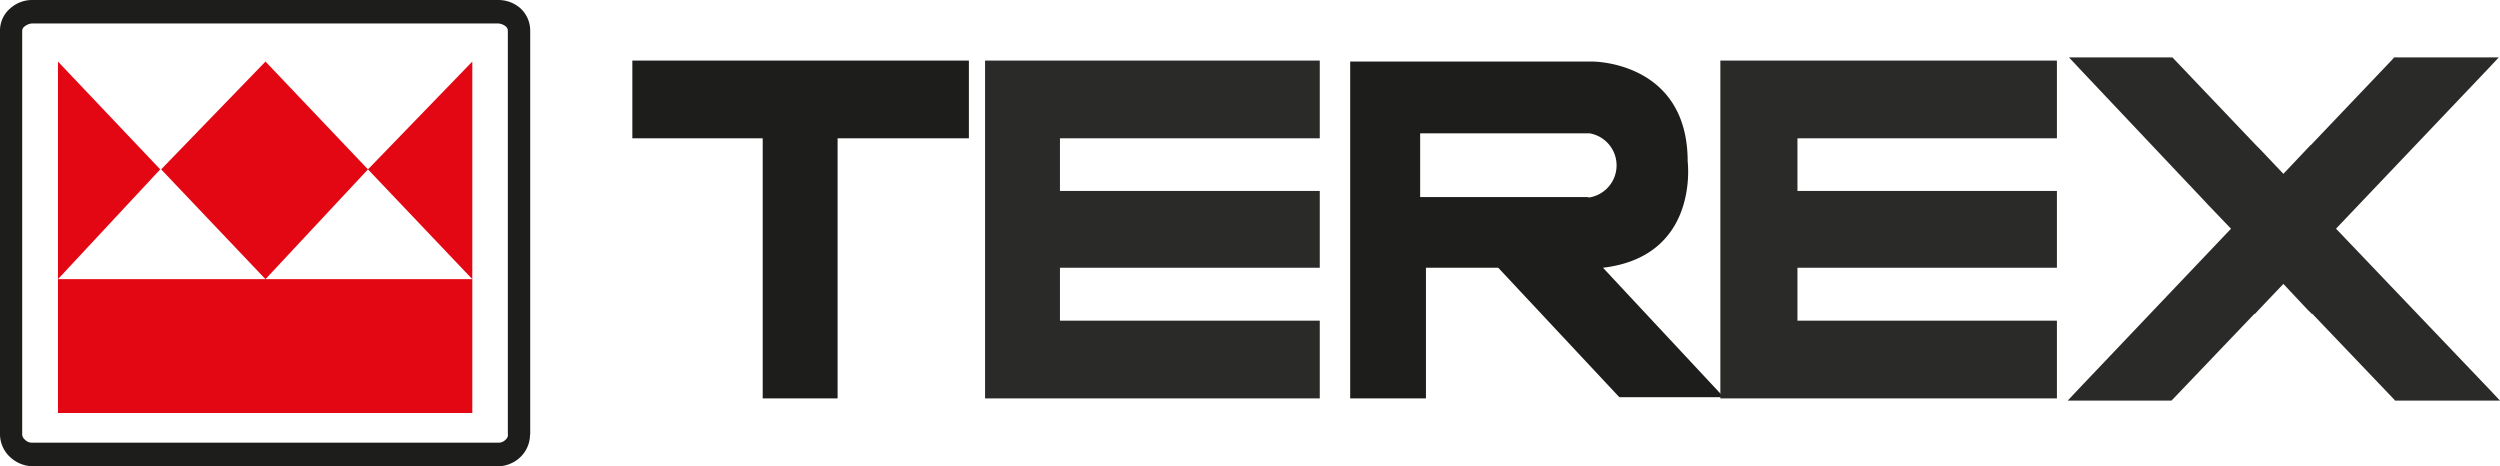 <svg xmlns="http://www.w3.org/2000/svg" viewBox="0 0 431.29 80.44"><defs><style>.cls-1{fill:#1d1d1b;}.cls-1,.cls-2,.cls-3{fill-rule:evenodd;}.cls-2{fill:#e30613;}.cls-3{fill:#2a2a29;}</style></defs><title>terex</title><g id="Layer_2" data-name="Layer 2"><g id="Layer_1-2" data-name="Layer 1"><path class="cls-1" d="M295.69,66.71,276.54,46.19c16.25-1.92,14.72-17.41,14.61-18.34,0-17.23-16.3-17.23-16.36-17.23H232.93V68.73H246V46.19h12.47l20.58,22,.33.33h18ZM273.75,34H245V23h29.22a5.61,5.61,0,0,1,0,11.06Z"/><path class="cls-1" d="M91.44,75h0a5.44,5.44,0,0,1-1.7,3.89A5.69,5.69,0,0,1,86,80.44H5.47a5.91,5.91,0,0,1-3.72-1.58A5.4,5.4,0,0,1,0,75H0V5.25H0A5,5,0,0,1,1.8,1.42,5.62,5.62,0,0,1,5.47,0H86a5.76,5.76,0,0,1,3.77,1.42,5.22,5.22,0,0,1,1.7,3.83h0V75Zm-3.83,0h0V5.25h0a1,1,0,0,0-.38-.71A2.36,2.36,0,0,0,86,4.05H5.47a2.36,2.36,0,0,0-1.2.49,1,1,0,0,0-.44.71h0V75h0a1.3,1.3,0,0,0,.49.87,1.68,1.68,0,0,0,1.15.5H86a1.61,1.61,0,0,0,1.2-.5,1.13,1.13,0,0,0,.44-.87Z"/><path class="cls-2" d="M10,71.25H81.48V10.62l-18,18.6L45.8,10.62l-18,18.6,18,18.94H10L27.64,29.22,10,10.62V71.25ZM81.48,48.16H45.8L63.48,29.22l18,18.94Z"/><polygon class="cls-1" points="131.58 23.86 110.13 23.86 109.09 23.86 109.09 22.76 109.09 11.55 109.09 10.45 110.13 10.45 132.57 10.45 143.46 10.45 166.11 10.45 167.15 10.45 167.15 11.55 167.15 22.76 167.15 23.86 166.11 23.86 144.5 23.86 144.5 67.64 144.5 68.73 143.46 68.73 132.57 68.73 131.58 68.73 131.58 67.64 131.58 23.86 131.58 23.86"/><polygon class="cls-3" points="226.63 23.86 182.86 23.86 182.86 32.94 226.63 32.94 227.68 32.94 227.68 34.04 227.68 45.15 227.68 46.19 226.63 46.19 182.86 46.19 182.86 55.32 226.63 55.32 227.68 55.32 227.68 56.42 227.68 67.64 227.68 68.73 226.63 68.73 182.86 68.73 170.93 68.73 169.94 68.73 169.94 67.64 169.94 56.42 169.94 55.32 169.94 46.19 169.94 45.15 169.94 34.04 169.94 32.94 169.94 23.86 169.94 22.76 169.94 11.55 169.94 10.45 170.93 10.45 182.86 10.45 226.63 10.45 227.68 10.45 227.68 11.55 227.68 22.76 227.68 23.86 226.63 23.86 226.63 23.86"/><polygon class="cls-3" points="353.86 23.86 310.09 23.86 310.09 32.94 353.86 32.94 354.85 32.94 354.85 34.04 354.85 45.15 354.85 46.19 353.86 46.19 310.09 46.19 310.09 55.32 353.86 55.32 354.85 55.32 354.85 56.42 354.85 67.64 354.85 68.73 353.86 68.73 310.09 68.73 297.83 68.73 296.79 68.73 296.79 67.64 296.79 56.42 296.79 55.32 296.79 46.19 296.79 45.15 296.79 34.04 296.79 32.94 296.79 23.86 296.79 22.76 296.79 11.55 296.79 10.45 297.83 10.45 310.09 10.45 353.86 10.45 354.85 10.45 354.85 11.55 354.85 22.76 354.85 23.86 353.86 23.86 353.86 23.86"/><polygon class="cls-3" points="388.94 54.12 374.93 68.79 374.6 69.11 374.17 69.11 359.23 69.11 356.71 69.11 358.46 67.25 384.89 39.45 384.57 39.13 380.95 35.35 380.24 34.59 380.24 34.59 358.68 11.77 356.93 9.9 359.39 9.9 374.38 9.9 374.77 9.9 375.09 10.23 389.16 25.01 389.16 25.01 389.92 25.77 393.92 29.99 397.91 25.77 398.63 25.01 398.68 25.01 412.75 10.23 413.02 9.9 413.46 9.9 428.61 9.9 431.08 9.9 429.33 11.77 403 39.45 429.54 67.25 431.29 69.11 428.78 69.11 413.62 69.11 413.18 69.11 412.91 68.79 398.9 54.12 398.85 54.17 398.08 53.41 393.92 48.98 389.7 53.41 389 54.17 388.94 54.12 388.94 54.12"/></g></g></svg>